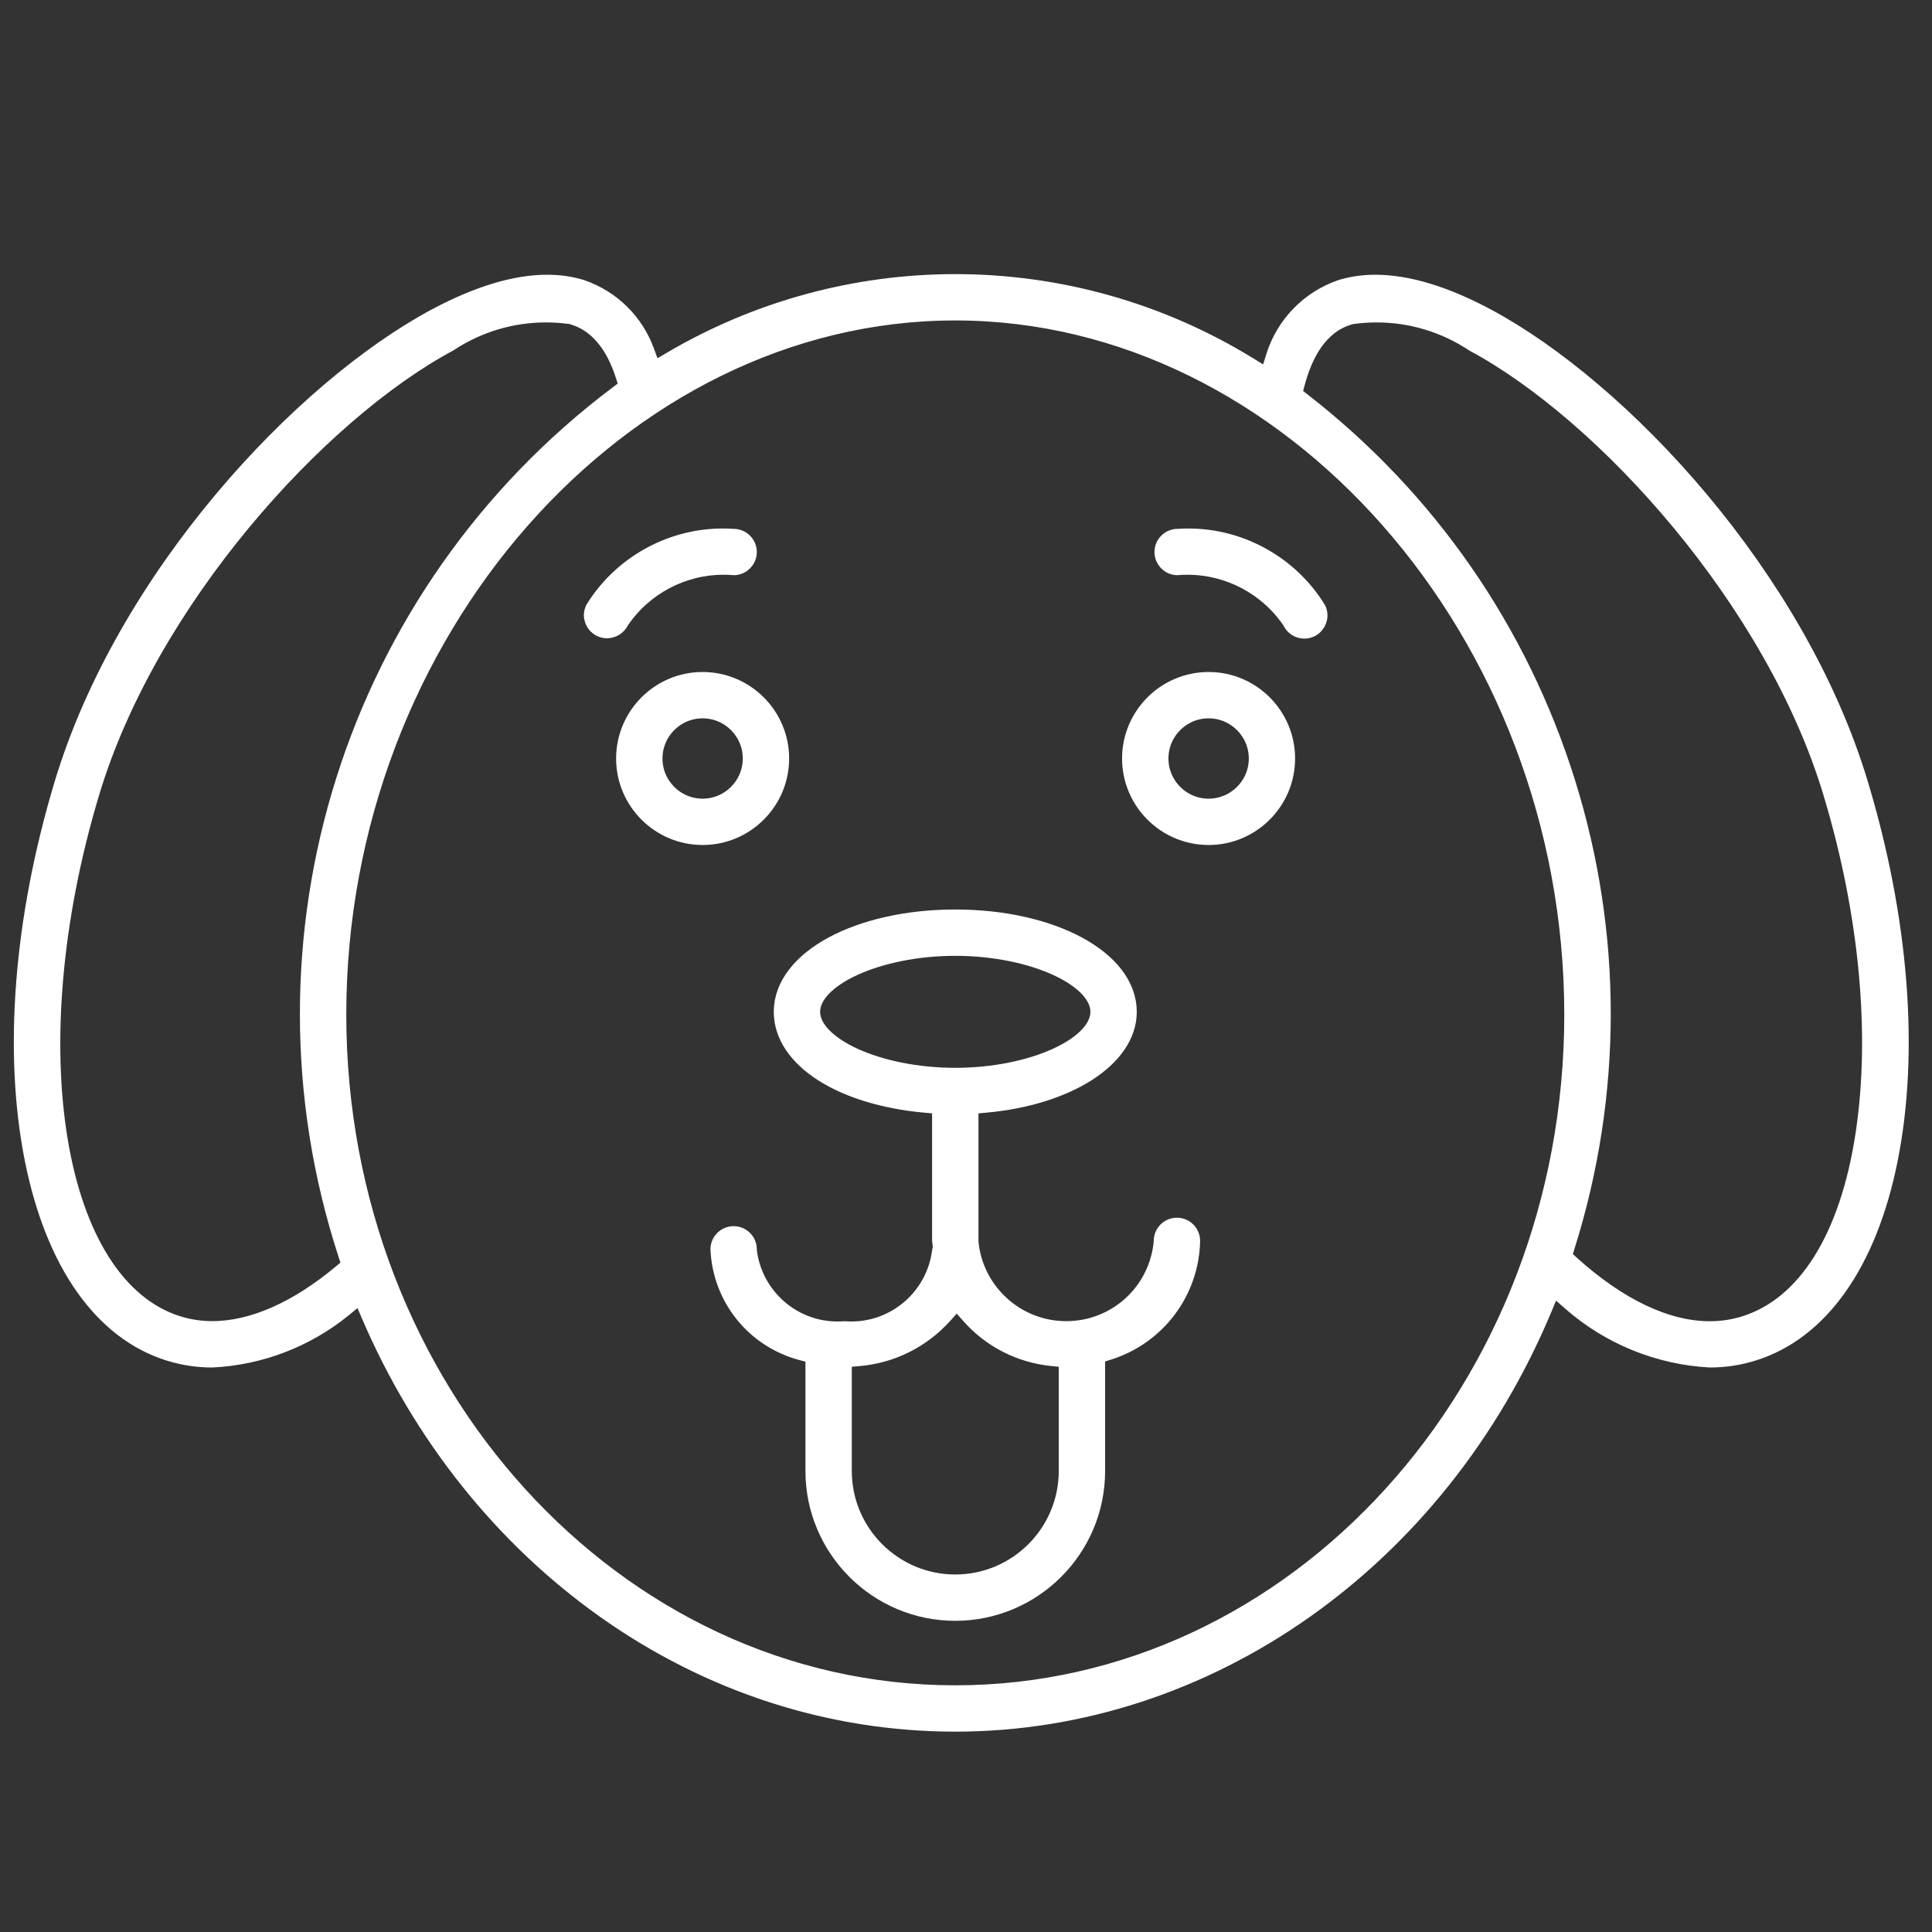 <?xml version="1.0" encoding="UTF-8" standalone="no"?>
<!DOCTYPE svg PUBLIC "-//W3C//DTD SVG 1.1//EN" "http://www.w3.org/Graphics/SVG/1.1/DTD/svg11.dtd">
<svg width="100%" height="100%" viewBox="0 0 400 400" version="1.1" xmlns="http://www.w3.org/2000/svg" xmlns:xlink="http://www.w3.org/1999/xlink" xml:space="preserve" xmlns:serif="http://www.serif.com/" style="fill-rule:evenodd;clip-rule:evenodd;stroke-linejoin:round;stroke-miterlimit:2;">
    <rect x="0" y="0" width="400" height="400" fill="#333333" stroke="none"/>
    <g transform="matrix(1.514,0,0,1.514,-4345,-52.418)">
        <path d="M3000.51,163.957C2989.94,163.957 2980.66,168.177 2980.66,172.989C2980.66,177.801 2989.94,182.022 3000.51,182.022C3011.09,182.022 3020.37,177.801 3020.37,172.989C3020.37,168.177 3011.09,163.957 3000.51,163.957ZM2998.82,214.314C2995.84,217.637 2991.75,219.681 2987.3,220.066L2984.99,220.267L2984.99,235.779C2984.99,244.342 2991.95,251.308 3000.51,251.308C3009.08,251.308 3016.04,244.342 3016.04,235.779L3016.04,220.285L3013.76,220.056C3009.44,219.623 3005.48,217.59 3002.61,214.331L3000.73,212.187L2998.82,214.314ZM3000.51,254.894C2989.98,254.894 2981.4,246.319 2981.4,235.779L2981.4,219.778L2979.52,219.273C2973.16,217.562 2968.7,212.001 2968.41,205.425C2968.43,204.456 2969.23,203.674 2970.2,203.674C2971.19,203.674 2972,204.479 2972,205.467L2972,205.628L2972.02,205.787C2972.81,212.014 2978.13,216.711 2984.4,216.71C2984.72,216.71 2985.04,216.698 2985.36,216.674C2985.68,216.698 2986,216.71 2986.32,216.71C2992.57,216.71 2997.89,212.036 2998.7,205.829C2998.7,205.789 2998.71,205.748 2998.72,205.708L2998.82,205.329L2998.8,204.938C2998.79,204.739 2998.76,204.543 2998.74,204.348C2998.73,204.319 2998.73,204.291 2998.72,204.261L2998.72,185.62L2996.41,185.411C2985.02,184.382 2977.07,179.274 2977.07,172.989C2977.07,165.914 2987.37,160.371 3000.51,160.371C3013.66,160.371 3023.96,165.914 3023.96,172.989C3023.96,179.174 3015.83,184.398 3004.62,185.411L3002.31,185.62L3002.31,204.435L3002.32,204.559C3002.94,210.913 3008.01,215.977 3014.36,216.601C3014.8,216.643 3015.25,216.665 3015.68,216.665C3022.61,216.665 3028.34,211.46 3029.02,204.559L3029.03,204.435L3029.03,204.311C3029.03,203.322 3029.84,202.518 3030.83,202.518C3031.82,202.518 3032.62,203.322 3032.62,204.311C3032.49,211.153 3027.98,217.169 3021.41,219.233L3019.63,219.791L3019.63,235.779C3019.63,246.319 3011.05,254.894 3000.51,254.894Z" style="fill:white;fill-rule:nonzero;stroke:white;stroke-width:2.75px;"/>
    </g>
    <g transform="matrix(1.514,0,0,1.514,-4345,-52.418)">
        <path d="M3035.16,131.479C3031.37,131.479 3028.29,134.56 3028.29,138.347C3028.29,142.134 3031.37,145.214 3035.16,145.214C3038.94,145.214 3042.03,142.134 3042.03,138.347C3042.03,134.56 3038.94,131.479 3035.16,131.479ZM3035.16,148.8C3029.39,148.8 3024.7,144.111 3024.7,138.347C3024.7,132.583 3029.39,127.893 3035.16,127.893C3040.92,127.893 3045.61,132.583 3045.61,138.347C3045.61,144.111 3040.92,148.8 3035.16,148.8Z" style="fill:white;fill-rule:nonzero;stroke:white;stroke-width:2.75px;"/>
    </g>
    <g transform="matrix(1.514,0,0,1.514,-4345,-52.418)">
        <path d="M2931.18,81.357C2913.23,90.996 2890,116.639 2882.11,142.98C2871.6,177.93 2877.03,210.671 2894.21,215.964C2895.71,216.426 2897.3,216.66 2898.93,216.66C2904.46,216.66 2910.61,213.958 2916.71,208.847L2918.03,207.745L2917.5,206.114C2903.45,163.074 2918.33,115.879 2954.52,88.675L2955.96,87.591L2955.41,85.873C2953.29,79.254 2949.52,78.053 2948.28,77.658L2948.07,77.591L2947.85,77.56C2946.76,77.412 2945.66,77.337 2944.57,77.337C2939.79,77.337 2935.16,78.727 2931.18,81.357ZM3058.12,77.339C3057.01,77.339 3055.89,77.417 3054.79,77.569L3054.58,77.598L3054.38,77.66C3053.04,78.077 3048.97,79.346 3046.95,86.999L3046.52,88.622L3047.85,89.651C3064.99,102.967 3077.46,120.956 3083.94,141.673C3090.41,162.39 3090.39,184.284 3083.88,204.987L3083.39,206.539L3084.59,207.63C3091.13,213.548 3097.74,216.676 3103.69,216.676C3105.34,216.676 3106.94,216.437 3108.46,215.967C3116.99,213.341 3122.87,203.975 3125.02,189.595C3127.07,175.874 3125.49,159.328 3120.57,143.006C3112.67,116.648 3089.44,90.999 3071.5,81.367C3067.52,78.731 3062.9,77.339 3058.12,77.339ZM3000.51,77.069C2954.63,77.069 2915.86,121.167 2915.86,173.366C2915.86,224.701 2953.84,266.464 3000.51,266.464C3047.19,266.464 3085.17,224.701 3085.17,173.366C3085.17,121.167 3046.4,77.069 3000.51,77.069ZM3000.51,270.05C2983.49,270.05 2966.96,264.7 2952.7,254.578C2938.77,244.692 2927.69,230.792 2920.64,214.382L2919.31,211.287L2916.7,213.42C2911.69,217.521 2905.37,219.946 2898.9,220.251L2898.89,220.251C2896.94,220.251 2895.01,219.961 2893.15,219.39C2884.05,216.586 2877.47,207.276 2874.64,193.172C2871.7,178.513 2873.13,160.32 2878.66,141.946C2887.16,113.646 2911.25,87.949 2929.6,78.137C2935.29,75.105 2940.37,73.566 2944.71,73.566C2946.34,73.566 2947.88,73.787 2949.3,74.221C2953.37,75.61 2956.55,78.724 2958.02,82.769L2959.07,85.638L2961.7,84.086C2973.45,77.149 2986.88,73.482 3000.53,73.482C3014.7,73.482 3028.56,77.41 3040.62,84.841L3043.4,86.554L3044.37,83.436C3045.72,79.117 3049.08,75.675 3053.36,74.223C3054.79,73.788 3056.34,73.567 3057.97,73.567C3062.31,73.567 3067.4,75.105 3073.08,78.138C3091.43,87.95 3115.51,113.643 3124,141.93C3129.54,160.308 3130.97,178.499 3128.03,193.156C3125.2,207.259 3118.62,216.569 3109.52,219.372C3107.64,219.956 3105.7,220.25 3103.74,220.251C3096.76,219.884 3090.04,217.141 3084.8,212.523L3082.14,210.183L3080.78,213.448C3066.42,247.833 3034.91,270.05 3000.51,270.05Z" style="fill:white;fill-rule:nonzero;stroke:white;stroke-width:2.75px;"/>
    </g>
    <g transform="matrix(1.514,0,0,1.514,-4345,-52.418)">
        <path d="M3048.25,120.577C3047.57,120.577 3046.96,120.204 3046.65,119.602L3046.58,119.458L3046.49,119.323C3043.26,114.64 3037.95,111.844 3032.27,111.844C3031.79,111.844 3031.31,111.864 3030.83,111.904C3029.88,111.858 3029.13,111.073 3029.13,110.113C3029.13,109.124 3029.93,108.32 3030.92,108.32L3031,108.32L3031.08,108.314C3031.53,108.285 3031.98,108.271 3032.42,108.271C3039.5,108.271 3046.18,112.015 3049.88,118.051C3050.27,118.913 3049.91,119.943 3049.07,120.378C3048.81,120.51 3048.53,120.577 3048.25,120.577Z" style="fill:white;fill-rule:nonzero;stroke:white;stroke-width:2.75px;"/>
    </g>
    <g transform="matrix(1.514,0,0,1.514,-4345,-52.418)">
        <path d="M2965.96,131.479C2962.18,131.479 2959.1,134.56 2959.1,138.347C2959.1,142.134 2962.18,145.214 2965.96,145.214C2969.75,145.214 2972.83,142.134 2972.83,138.347C2972.83,134.56 2969.75,131.479 2965.96,131.479ZM2965.96,148.8C2960.2,148.8 2955.51,144.111 2955.51,138.347C2955.51,132.583 2960.2,127.893 2965.96,127.893C2971.73,127.893 2976.42,132.583 2976.42,138.347C2976.42,144.111 2971.73,148.8 2965.96,148.8Z" style="fill:white;fill-rule:nonzero;stroke:white;stroke-width:2.75px;"/>
    </g>
    <g transform="matrix(1.514,0,0,1.514,-4345,-52.418)">
        <path d="M2952.88,120.532C2952.61,120.529 2952.35,120.467 2952.11,120.35C2951.68,120.14 2951.36,119.774 2951.2,119.322C2951.05,118.898 2951.07,118.445 2951.25,118.036C2954.95,112.01 2961.63,108.271 2968.7,108.271C2969.15,108.271 2969.59,108.286 2970.04,108.314L2970.12,108.32L2970.2,108.32C2971.19,108.32 2972,109.124 2972,110.113C2972,111.072 2971.24,111.858 2970.29,111.903C2969.81,111.863 2969.32,111.843 2968.84,111.843C2963.16,111.843 2957.84,114.644 2954.63,119.336L2954.56,119.444L2954.5,119.56C2954.17,120.154 2953.56,120.525 2952.88,120.532Z" style="fill:white;fill-rule:nonzero;stroke:white;stroke-width:2.75px;"/>
    </g>
</svg>

